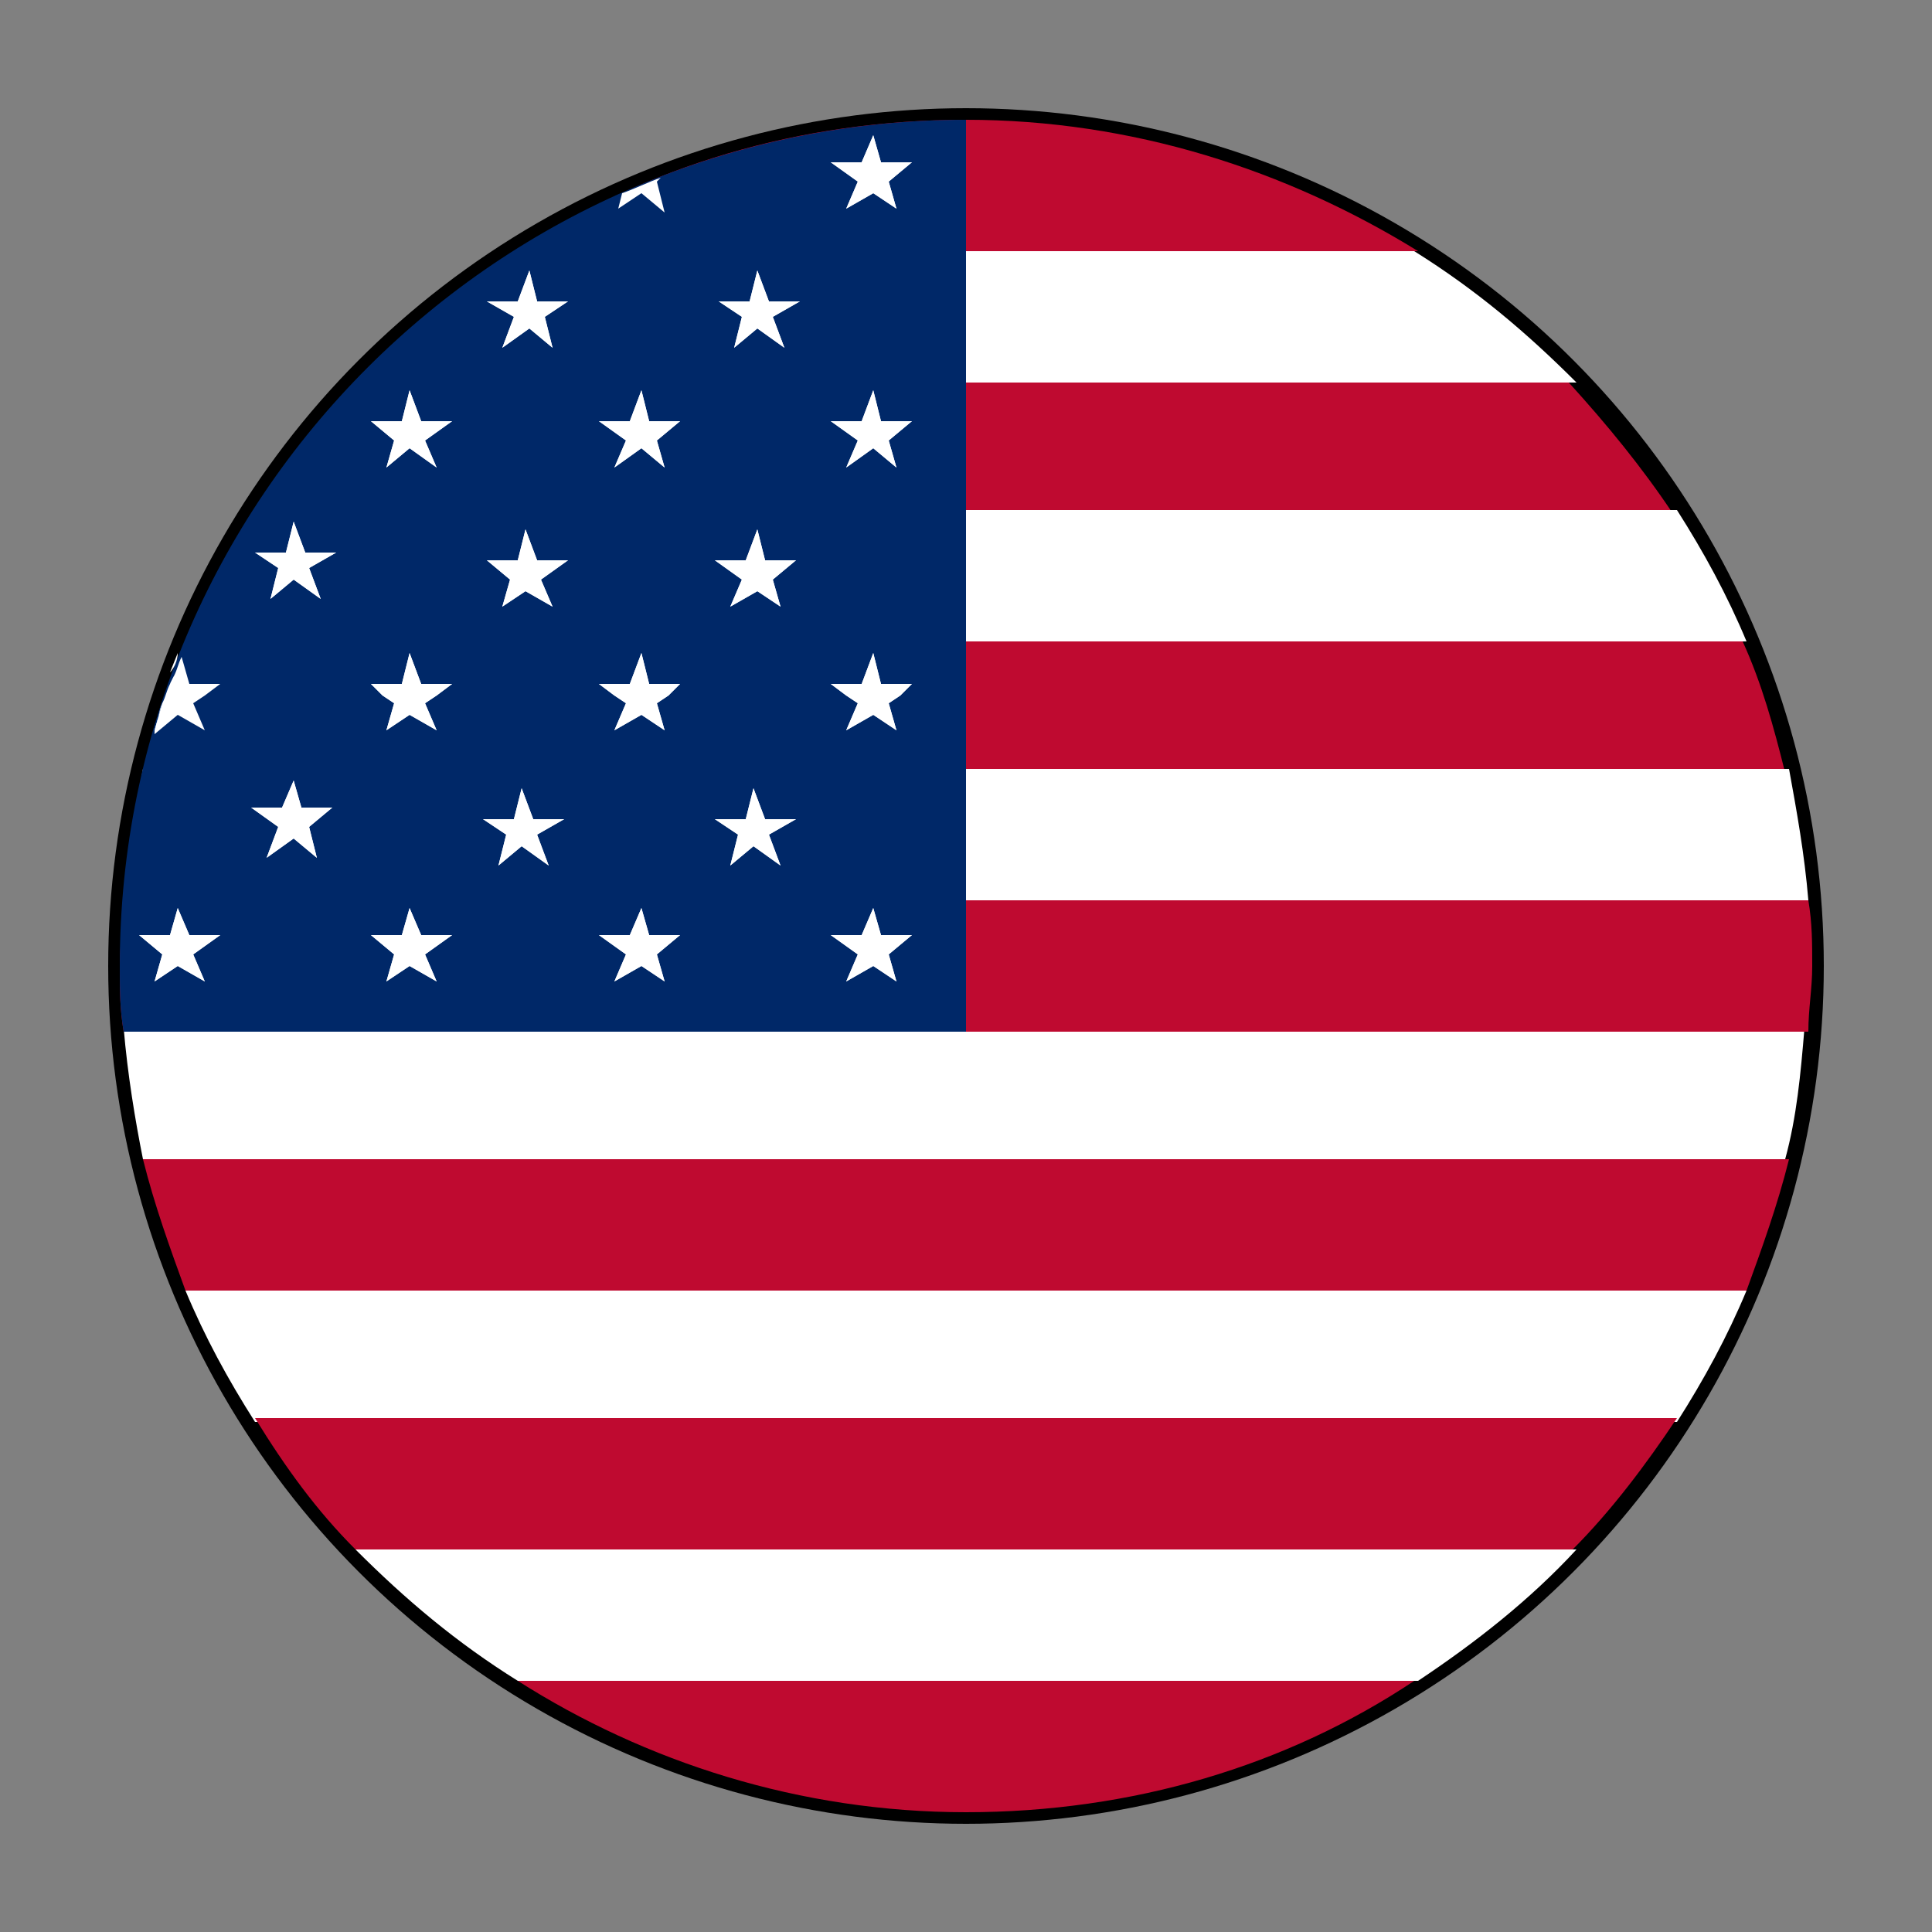 <?xml version="1.0" encoding="utf-8"?>
<!-- Generator: Adobe Illustrator 21.0.2, SVG Export Plug-In . SVG Version: 6.00 Build 0)  -->
<svg version="1.1" id="Capa_1" xmlns="http://www.w3.org/2000/svg" xmlns:xlink="http://www.w3.org/1999/xlink" x="0px" y="0px"
	 viewBox="0 0 50 50" style="enable-background:new 0 0 50 50;" xml:space="preserve">
<rect x="0" y="0" width="50" height="50" fill="#808080" stroke="none"/>
<style type="text/css">
	.st0{fill:#FFFFFF;}
	.st1{fill:#BF0A30;}
	.st2{fill:#002868;}
</style>
<g>
	<circle cx="25" cy="25" r="22.2"/>
	<g>
		<g>
			<path class="st0" d="M3.7,30h42.5c0.3-1.1,0.4-2.2,0.5-3.4H3.2C3.3,27.8,3.5,29,3.7,30z"/>
			<path class="st0" d="M6.6,36.8h36.8c0.7-1.1,1.3-2.2,1.8-3.4H4.8C5.3,34.6,5.9,35.7,6.6,36.8z"/>
			<path class="st0" d="M13.4,43.5h23.3c1.5-1,2.9-2.1,4.1-3.4H9.2C10.5,41.4,11.8,42.5,13.4,43.5z"/>
			<path class="st0" d="M36.6,6.5H13.4c-1.5,0.9-2.9,2.1-4.1,3.4h31.5C39.5,8.6,38.2,7.5,36.6,6.5z"/>
			<g>
				<path class="st1" d="M4.8,33.4h40.4c0.4-1.1,0.8-2.2,1.1-3.4H3.7C4,31.2,4.4,32.3,4.8,33.4z"/>
				<path class="st1" d="M9.2,40.1h31.5c1-1,1.9-2.2,2.7-3.4H6.6C7.4,38,8.2,39.1,9.2,40.1z"/>
				<path class="st1" d="M25,46.9c4.3,0,8.3-1.2,11.6-3.4H13.4C16.7,45.6,20.7,46.9,25,46.9z"/>
				<path class="st1" d="M3.7,20h42.5c-0.3-1.2-0.6-2.3-1.1-3.4H4.8C4.4,17.7,4,18.8,3.7,20z"/>
				<path class="st1" d="M3.1,25c0,0.6,0,1.1,0.1,1.7h43.6c0-0.6,0.1-1.1,0.1-1.7c0-0.6,0-1.1-0.1-1.7H3.2C3.2,23.9,3.1,24.4,3.1,25
					z"/>
				<path class="st1" d="M9.2,9.9c-1,1-1.9,2.2-2.7,3.4h36.8c-0.8-1.2-1.7-2.3-2.7-3.4H9.2z"/>
				<path class="st1" d="M25,3.1c-4.3,0-8.3,1.2-11.6,3.4h23.3C33.3,4.4,29.3,3.1,25,3.1z"/>
			</g>
			<path class="st0" d="M3.2,23.3h43.6c-0.1-1.2-0.3-2.3-0.5-3.4H3.7C3.5,21,3.3,22.2,3.2,23.3z"/>
			<path class="st0" d="M4.8,16.6h40.4c-0.5-1.2-1.1-2.3-1.8-3.4H6.6C5.9,14.3,5.3,15.4,4.8,16.6z"/>
		</g>
		<g>
			<path class="st2" d="M25,3.1C12.9,3.1,3.1,12.9,3.1,25c0,0.6,0,1.1,0.1,1.7H25V3.1z"/>
			<g>
				<path class="st0" d="M4.5,17.5c0,0.1-0.1,0.2-0.1,0.2h0L4.5,17.5z"/>
				<path class="st0" d="M4.2,18.2c-0.1,0.2-0.1,0.5-0.2,0.7L4.2,18.2L4.2,18.2z"/>
				<polygon class="st0" points="5.3,25.4 4.6,25 4,25.4 4.2,24.7 3.6,24.2 4.4,24.2 4.6,23.5 4.9,24.2 5.7,24.2 5,24.7 				"/>
				<polygon class="st0" points="8.2,22.2 7.6,21.7 6.9,22.2 7.2,21.4 6.5,20.9 7.3,20.9 7.6,20.2 7.8,20.9 8.6,20.9 8,21.4 				"/>
				<polygon class="st0" points="8,14.7 8.3,15.5 7.6,15 7,15.5 7.2,14.7 6.6,14.3 7.4,14.3 7.6,13.5 7.9,14.3 8.7,14.3 				"/>
				<polygon class="st0" points="11.3,25.4 10.6,25 10,25.4 10.2,24.7 9.6,24.2 10.4,24.2 10.6,23.5 10.9,24.2 11.7,24.2 11,24.7 
									"/>
				<polygon class="st0" points="11.3,18 11,18.2 11.3,18.9 10.6,18.5 10,18.9 10.2,18.2 9.9,18 9.6,17.7 10.4,17.7 10.6,16.9 
					10.9,17.7 11.7,17.7 				"/>
				<polygon class="st0" points="11,11.4 11.3,12.1 10.6,11.6 10,12.1 10.2,11.4 9.6,10.9 10.4,10.9 10.6,10.1 10.9,10.9 11.7,10.9 
									"/>
				<polygon class="st0" points="14.2,22.4 13.5,21.9 12.9,22.4 13.1,21.6 12.5,21.2 13.3,21.2 13.5,20.4 13.8,21.2 14.6,21.2 
					13.9,21.6 				"/>
				<polygon class="st0" points="14,15 14.3,15.7 13.6,15.3 13,15.7 13.2,15 12.6,14.5 13.4,14.5 13.6,13.7 13.9,14.5 14.7,14.5 
									"/>
				<polygon class="st0" points="14.1,8.2 14.3,9 13.7,8.5 13,9 13.3,8.2 12.6,7.8 13.4,7.8 13.7,7 13.9,7.8 14.7,7.8 				"/>
				<polygon class="st0" points="17.2,25.4 16.6,25 15.9,25.4 16.2,24.7 15.5,24.2 16.3,24.2 16.6,23.5 16.8,24.2 17.6,24.2 
					17,24.7 				"/>
				<polygon class="st0" points="17.3,18 17,18.2 17.2,18.9 16.6,18.5 15.9,18.9 16.2,18.2 15.9,18 15.5,17.7 16.3,17.7 16.6,16.9 
					16.8,17.7 17.6,17.7 				"/>
				<polygon class="st0" points="17,11.4 17.2,12.1 16.6,11.6 15.9,12.1 16.2,11.4 15.5,10.9 16.3,10.9 16.6,10.1 16.8,10.9 
					17.6,10.9 				"/>
				<polygon class="st0" points="20.2,22.4 19.5,21.9 18.9,22.4 19.1,21.6 18.5,21.2 19.3,21.2 19.5,20.4 19.8,21.2 20.6,21.2 
					19.9,21.6 				"/>
				<polygon class="st0" points="20,15 20.2,15.7 19.6,15.3 18.9,15.7 19.2,15 18.5,14.5 19.3,14.5 19.6,13.7 19.8,14.5 20.6,14.5 
									"/>
				<polygon class="st0" points="20,8.2 20.3,9 19.6,8.5 19,9 19.2,8.2 18.6,7.8 19.4,7.8 19.6,7 19.9,7.8 20.7,7.8 				"/>
				<polygon class="st0" points="23.2,25.4 22.6,25 21.9,25.4 22.2,24.7 21.5,24.2 22.3,24.2 22.6,23.5 22.8,24.2 23.6,24.2 
					23,24.7 				"/>
				<polygon class="st0" points="23.3,18 23,18.2 23.2,18.9 22.6,18.5 21.9,18.9 22.2,18.2 21.9,18 21.5,17.7 22.3,17.7 22.6,16.9 
					22.8,17.7 23.6,17.7 				"/>
				<polygon class="st0" points="23,11.4 23.2,12.1 22.6,11.6 21.9,12.1 22.2,11.4 21.5,10.9 22.3,10.9 22.6,10.1 22.8,10.9 
					23.6,10.9 				"/>
				<polygon class="st0" points="23,4.7 23.2,5.4 22.6,5 21.9,5.4 22.2,4.7 21.5,4.2 22.3,4.2 22.6,3.5 22.8,4.2 23.6,4.2 				"/>
				<path class="st0" d="M16.6,5l0.6,0.5L17,4.7l0.1-0.1c-0.3,0.1-0.7,0.3-1,0.4l-0.1,0.4L16.6,5z"/>
				<polygon class="st0" points="16.6,10.1 16.3,10.9 15.5,10.9 16.2,11.4 15.9,12.1 16.6,11.6 17.2,12.1 17,11.4 17.6,10.9 
					16.8,10.9 				"/>
				<polygon class="st0" points="16.6,16.9 16.3,17.7 15.5,17.7 15.9,18 16.2,18.2 15.9,18.9 16.6,18.5 17.2,18.9 17,18.2 17.3,18 
					17.6,17.7 16.8,17.7 				"/>
				<polygon class="st0" points="16.8,24.2 16.6,23.5 16.3,24.2 15.5,24.2 16.2,24.7 15.9,25.4 16.6,25 17.2,25.4 17,24.7 
					17.6,24.2 				"/>
				<polygon class="st0" points="10.6,10.1 10.4,10.9 9.6,10.9 10.2,11.4 10,12.1 10.6,11.6 11.3,12.1 11,11.4 11.7,10.9 10.9,10.9 
									"/>
				<polygon class="st0" points="10.6,16.9 10.4,17.7 9.6,17.7 9.9,18 10.2,18.2 10,18.9 10.6,18.5 11.3,18.9 11,18.2 11.3,18 
					11.7,17.7 10.9,17.7 				"/>
				<polygon class="st0" points="10.9,24.2 10.6,23.5 10.4,24.2 9.6,24.2 10.2,24.7 10,25.4 10.6,25 11.3,25.4 11,24.7 11.7,24.2 
									"/>
				<path class="st0" d="M4,18.9L4,18.9C4,18.9,4,18.9,4,18.9L4,18.9z"/>
				<path class="st0" d="M4.6,16.9l-0.2,0.5C4.5,17.3,4.6,17.1,4.6,16.9L4.6,16.9z"/>
				<path class="st0" d="M5.3,18.9L5,18.2L5.3,18l0.4-0.3H4.9L4.7,17c-0.1,0.2-0.1,0.3-0.2,0.5l-0.1,0.2h0c-0.1,0.2-0.1,0.3-0.2,0.5
					l0,0L4,18.9c0,0,0,0,0,0.1l0.6-0.5L5.3,18.9z"/>
				<polygon class="st0" points="4.9,24.2 4.6,23.5 4.4,24.2 3.6,24.2 4.2,24.7 4,25.4 4.6,25 5.3,25.4 5,24.7 5.7,24.2 				"/>
				<polygon class="st0" points="19.6,13.7 19.3,14.5 18.5,14.5 19.2,15 18.9,15.7 19.6,15.3 20.2,15.7 20,15 20.6,14.5 19.8,14.5 
									"/>
				<polygon class="st0" points="19.8,21.2 19.5,20.4 19.3,21.2 18.5,21.2 19.1,21.6 18.9,22.4 19.5,21.9 20.2,22.4 19.9,21.6 
					20.6,21.2 				"/>
				<polygon class="st0" points="13.6,13.7 13.4,14.5 12.6,14.5 13.2,15 13,15.7 13.6,15.3 14.3,15.7 14,15 14.7,14.5 13.9,14.5 
									"/>
				<polygon class="st0" points="13.8,21.2 13.5,20.4 13.3,21.2 12.5,21.2 13.1,21.6 12.9,22.4 13.5,21.9 14.2,22.4 13.9,21.6 
					14.6,21.2 				"/>
				<polygon class="st0" points="7.6,13.5 7.4,14.3 6.6,14.3 7.2,14.7 7,15.5 7.6,15 8.3,15.5 8,14.7 8.7,14.3 7.9,14.3 				"/>
				<polygon class="st0" points="7.8,20.9 7.6,20.2 7.3,20.9 6.5,20.9 7.2,21.4 6.9,22.2 7.6,21.7 8.2,22.2 8,21.4 8.6,20.9 				"/>
				<polygon class="st0" points="22.6,10.1 22.3,10.9 21.5,10.9 22.2,11.4 21.9,12.1 22.6,11.6 23.2,12.1 23,11.4 23.6,10.9 
					22.8,10.9 				"/>
				<polygon class="st0" points="13.7,7 13.4,7.8 12.6,7.8 13.3,8.2 13,9 13.7,8.5 14.3,9 14.1,8.2 14.7,7.8 13.9,7.8 				"/>
				<polygon class="st0" points="19.6,7 19.4,7.8 18.6,7.8 19.2,8.2 19,9 19.6,8.5 20.3,9 20,8.2 20.7,7.8 19.9,7.8 				"/>
				<polygon class="st0" points="22.6,3.5 22.3,4.2 21.5,4.2 22.2,4.7 21.9,5.4 22.6,5 23.2,5.4 23,4.7 23.6,4.2 22.8,4.2 				"/>
				<polygon class="st0" points="22.6,16.9 22.3,17.7 21.5,17.7 21.9,18 22.2,18.2 21.9,18.9 22.6,18.5 23.2,18.9 23,18.2 23.3,18 
					23.6,17.7 22.8,17.7 				"/>
				<polygon class="st0" points="22.8,24.2 22.6,23.5 22.3,24.2 21.5,24.2 22.2,24.7 21.9,25.4 22.6,25 23.2,25.4 23,24.7 
					23.6,24.2 				"/>
			</g>
		</g>
	</g>
</g>
</svg>
